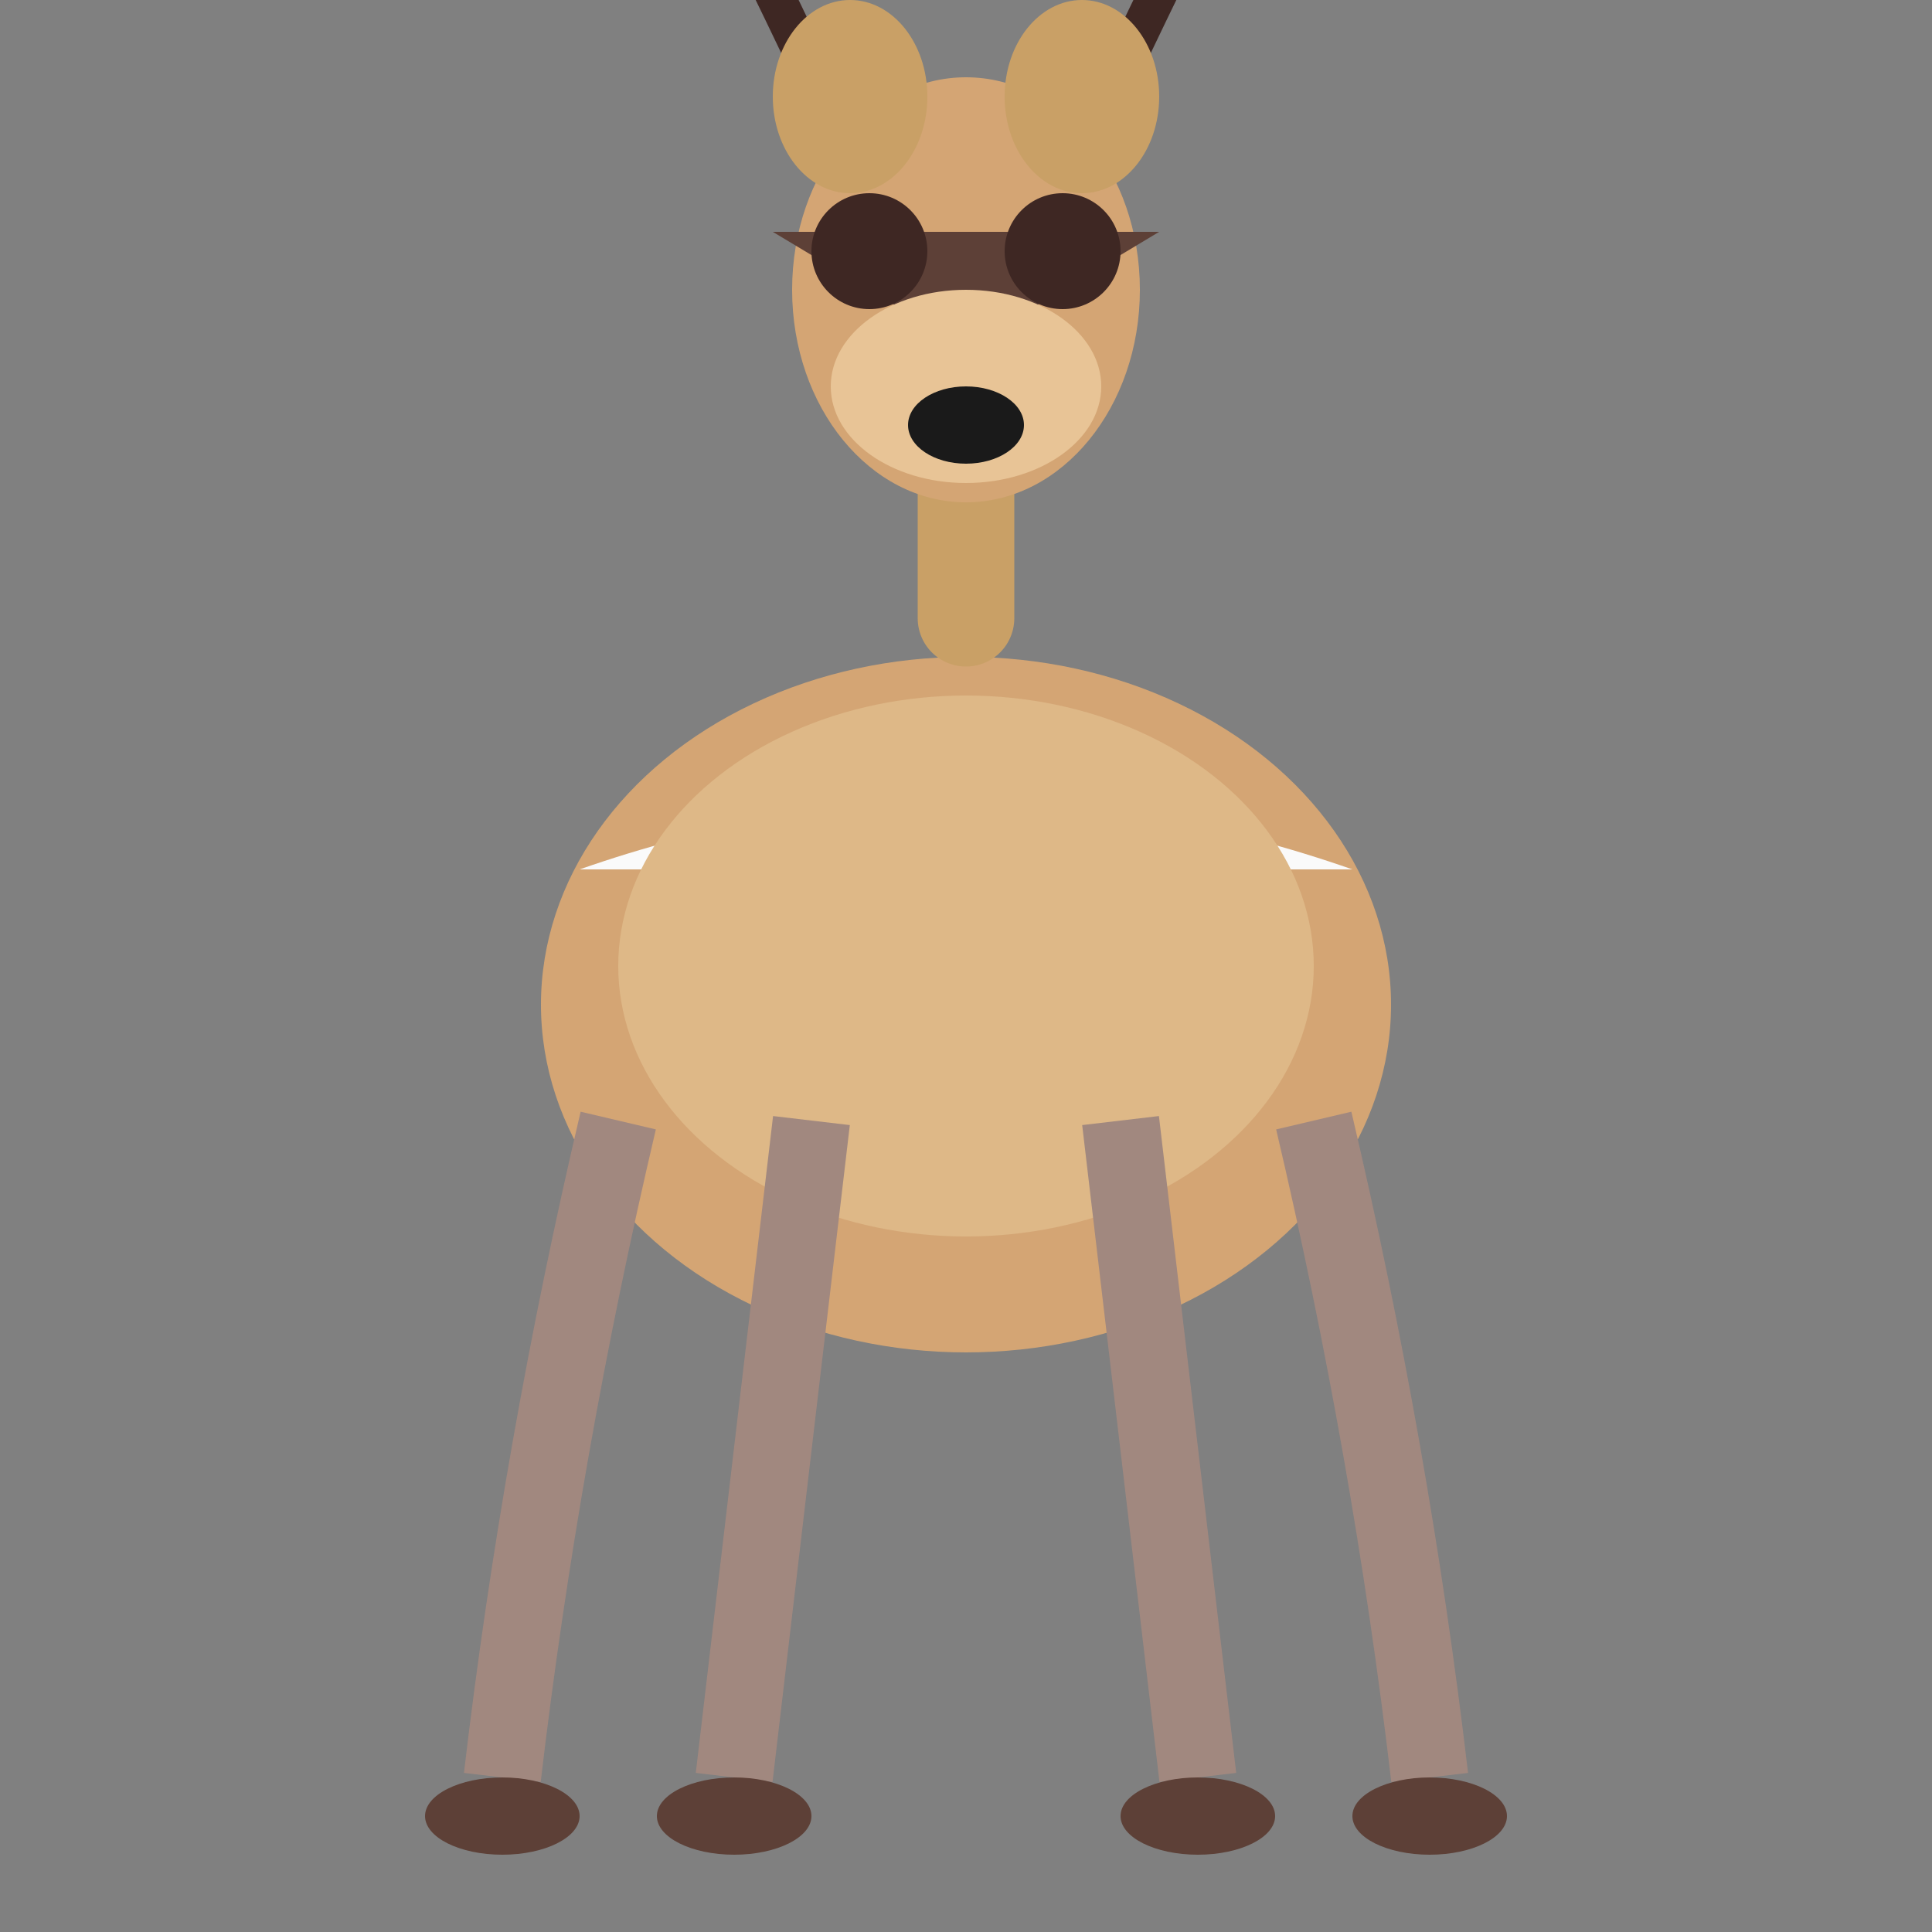 <svg xmlns="http://www.w3.org/2000/svg" viewBox="0 0 100 100">
  <rect x="0" y="0" width="100" height="100" fill="#808080" stroke="none"/>
  <ellipse cx="50" cy="52" rx="22" ry="18" fill="#d4a574"/>
  <path d="M30,45 Q50,38 70,45" fill="#fafafa"/>
  <ellipse cx="50" cy="50" rx="18" ry="14" fill="#deb887"/>
  <path d="M50,32 Q50,22 50,15" fill="none" stroke="#c9a066" stroke-width="5" stroke-linecap="round"/>
  <ellipse cx="50" cy="15" rx="9" ry="11" fill="#d4a574"/>
  <path d="M44,8 Q38,-5 35,-10" fill="none" stroke="#3e2723" stroke-width="2" stroke-linecap="round"/>
  <path d="M56,8 Q62,-5 65,-10" fill="none" stroke="#3e2723" stroke-width="2" stroke-linecap="round"/>
  <path d="M40,12 L50,18 L60,12" fill="#5d4037"/>
  <ellipse cx="50" cy="20" rx="7" ry="5" fill="#e8c496"/>
  <circle cx="45" cy="13" r="3" fill="#3e2723"/>
  <circle cx="55" cy="13" r="3" fill="#3e2723"/>
  <ellipse cx="50" cy="22" rx="3" ry="2" fill="#1a1a1a"/>
  <ellipse cx="44" cy="5" rx="4" ry="5" fill="#c9a066"/>
  <ellipse cx="56" cy="5" rx="4" ry="5" fill="#c9a066"/>
  <path d="M32,58 Q28,75 26,92" fill="none" stroke="#a1887f" stroke-width="4"/>
  <path d="M42,58 Q40,75 38,92" fill="none" stroke="#a1887f" stroke-width="4"/>
  <path d="M58,58 Q60,75 62,92" fill="none" stroke="#a1887f" stroke-width="4"/>
  <path d="M68,58 Q72,75 74,92" fill="none" stroke="#a1887f" stroke-width="4"/>
  <ellipse cx="26" cy="94" rx="4" ry="2" fill="#5d4037"/>
  <ellipse cx="38" cy="94" rx="4" ry="2" fill="#5d4037"/>
  <ellipse cx="62" cy="94" rx="4" ry="2" fill="#5d4037"/>
  <ellipse cx="74" cy="94" rx="4" ry="2" fill="#5d4037"/>
</svg>
